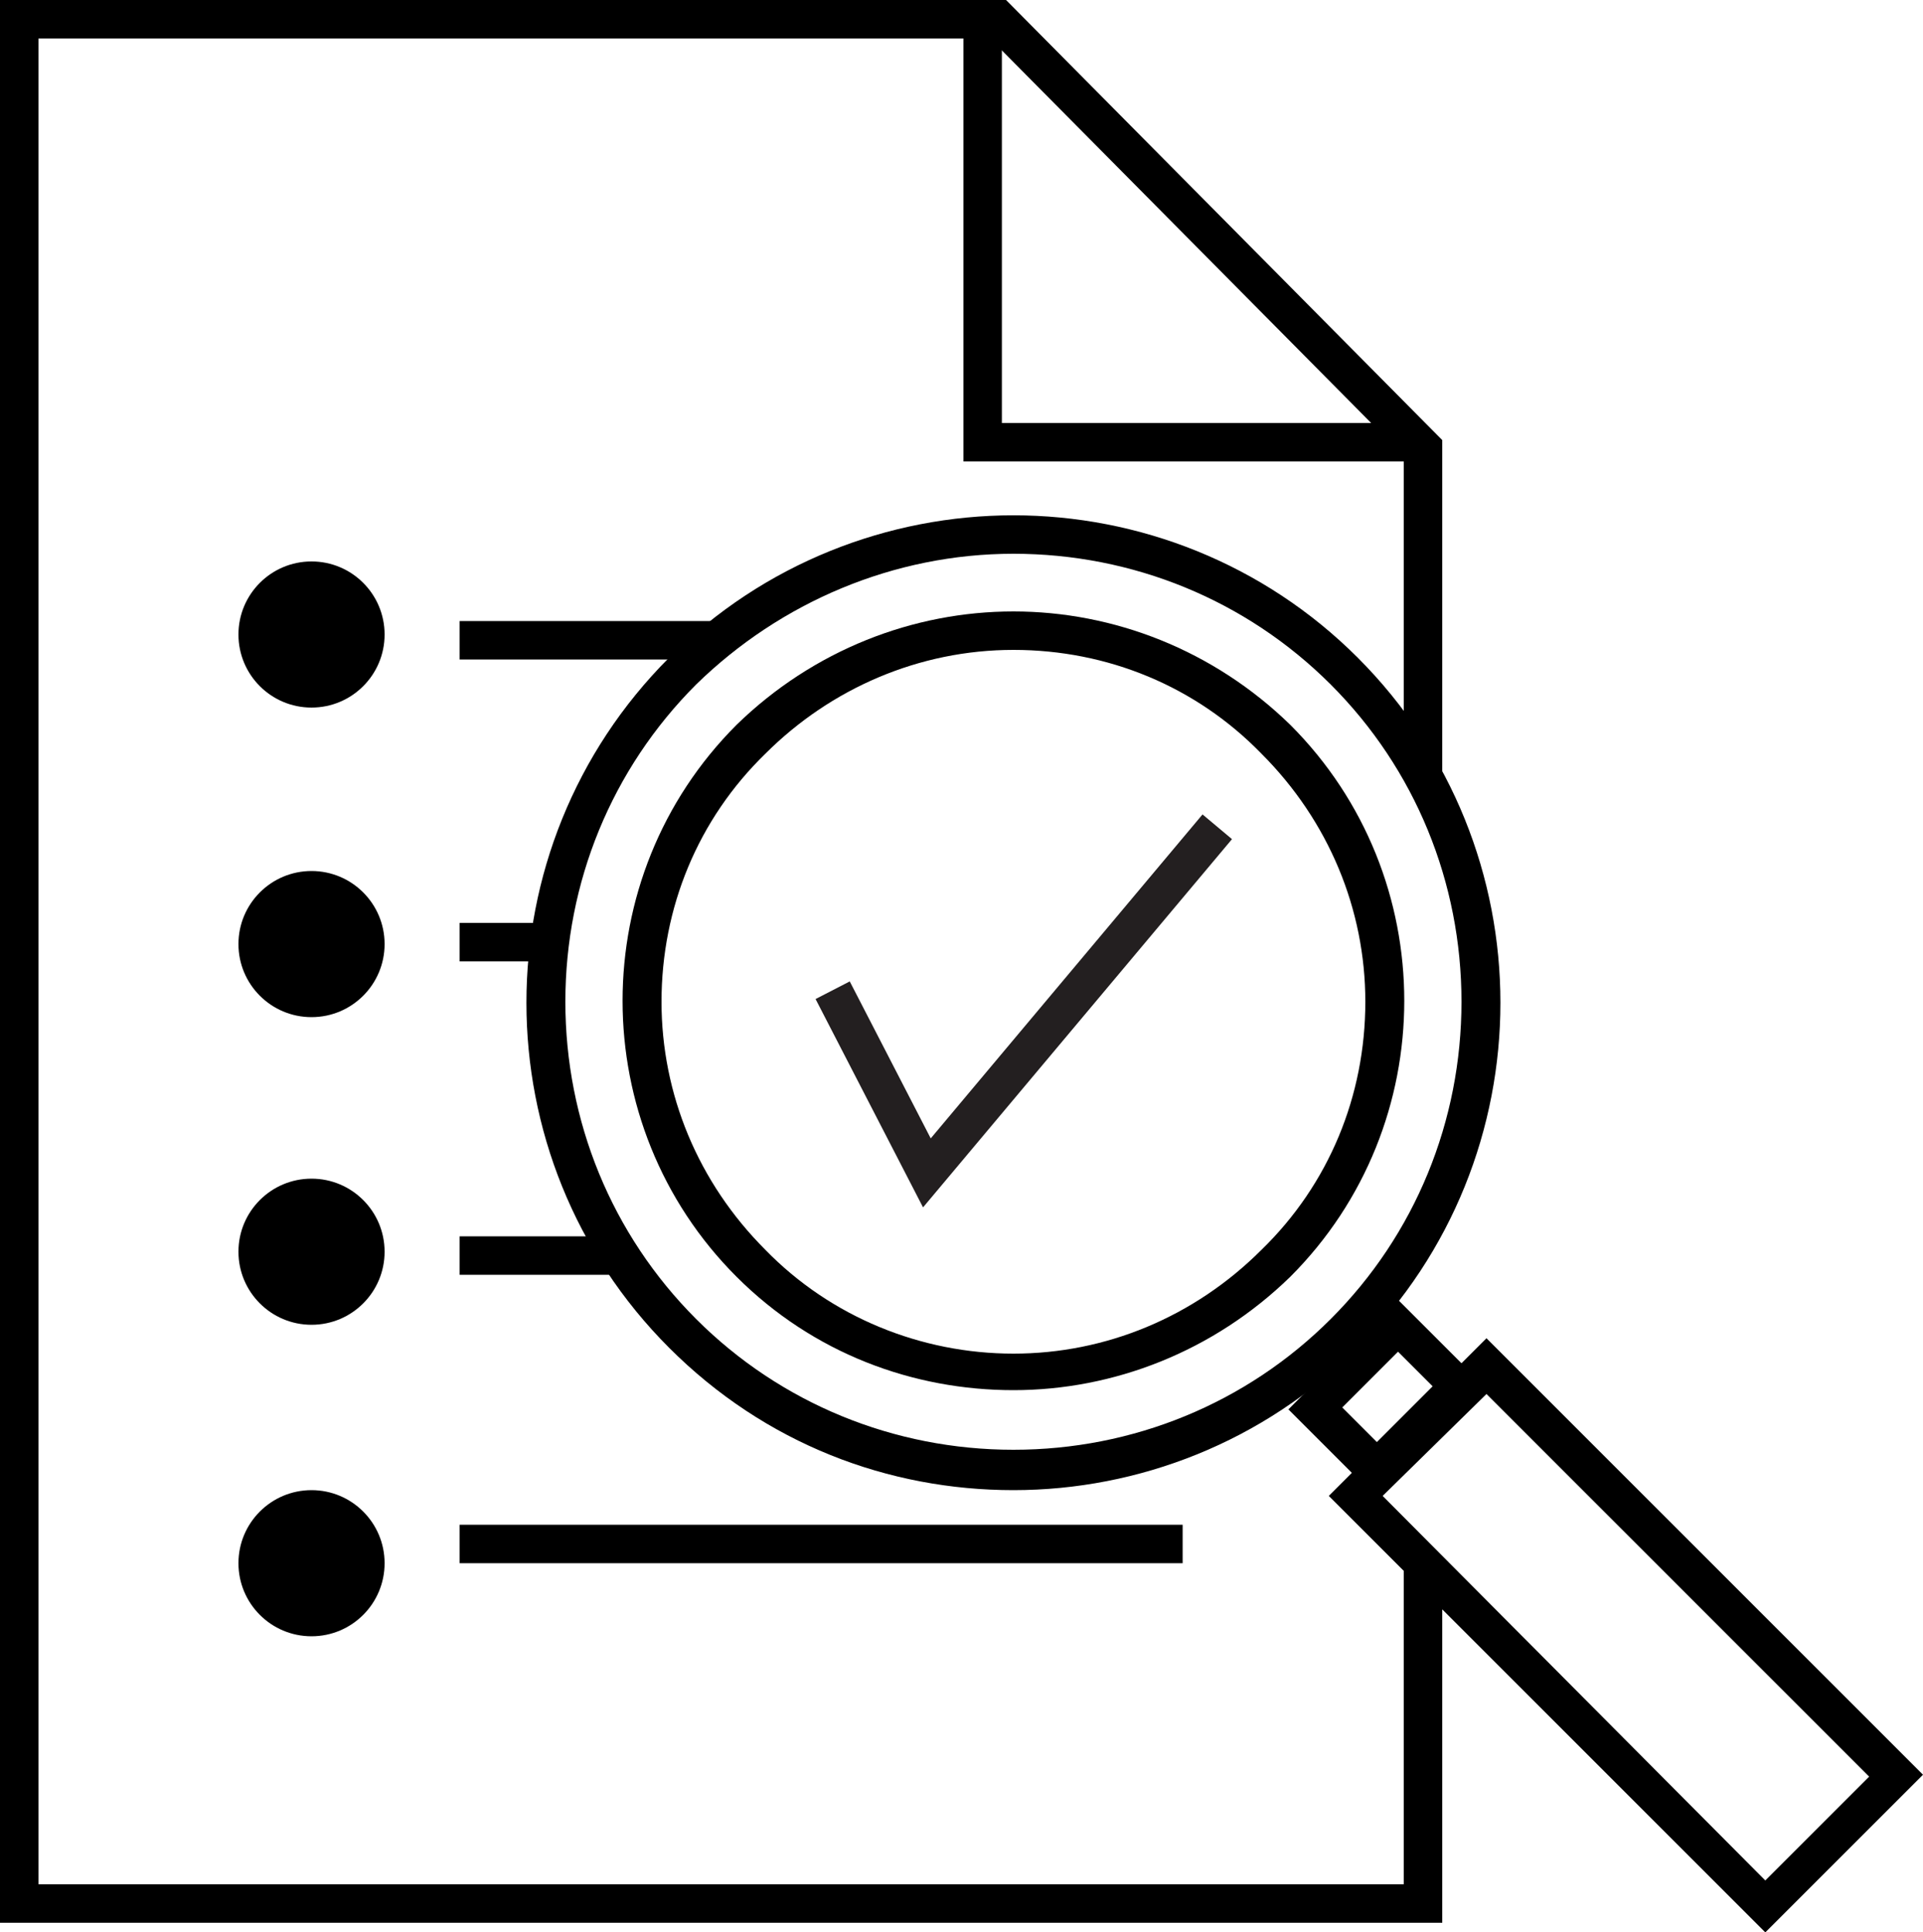 <?xml version="1.0" encoding="UTF-8" standalone="no"?>
<svg
   xmlns:dc="http://purl.org/dc/elements/1.1/"
   xmlns:cc="http://creativecommons.org/ns#"
   xmlns:rdf="http://www.w3.org/1999/02/22-rdf-syntax-ns#"
   xmlns:svg="http://www.w3.org/2000/svg"
   xmlns="http://www.w3.org/2000/svg"
   height="100.5"
   width="100"
   xml:space="preserve"
   viewBox="0 0 100 100.5"
   y="0px"
   x="0px"
   id="Layer_1"
   version="1.1"><defs
   id="defs57" />
<style
   id="style2"
   type="text/css">
	.st0{fill:none;stroke:#000000;stroke-width:2;stroke-miterlimit:10;}
	.st1{fill:none;stroke:#231F20;stroke-width:2;stroke-miterlimit:10;}
</style>
<g
   transform="translate(-255.5,-345.2)"
   id="g52">
	<g
   id="g6">
		<polyline
   style="fill:none;stroke:#000000;stroke-width:2;stroke-miterlimit:10"
   id="polyline4"
   points="329.5,385.5 329.5,368.5 307.4,346.2 256.5,346.2 256.5,444.2 329.5,444.2 329.5,426.8   "
   class="st0" />
	</g>
	<g
   id="g12">
		<line
   style="fill:none;stroke:#000000;stroke-width:2;stroke-miterlimit:10"
   id="line8"
   y2="378.5"
   x2="279.4"
   y1="378.5"
   x1="293"
   class="st0" />
		<circle
   id="circle10"
   r="3.8"
   cy="378.2"
   cx="271.7" />
	</g>
	<g
   id="g18">
		<line
   style="fill:none;stroke:#000000;stroke-width:2;stroke-miterlimit:10"
   id="line14"
   y2="394.2"
   x2="279.4"
   y1="394.2"
   x1="284"
   class="st0" />
		<circle
   id="circle16"
   r="3.8"
   cy="394.3"
   cx="271.7" />
	</g>
	<g
   id="g24">
		<line
   style="fill:none;stroke:#000000;stroke-width:2;stroke-miterlimit:10"
   id="line20"
   y2="410.5"
   x2="279.4"
   y1="410.5"
   x1="288"
   class="st0" />
		<circle
   id="circle22"
   r="3.8"
   cy="410.3"
   cx="271.7" />
	</g>
	<g
   id="g30">
		<line
   style="fill:none;stroke:#000000;stroke-width:2;stroke-miterlimit:10"
   id="line26"
   y2="425.5"
   x2="279.4"
   y1="425.5"
   x1="317"
   class="st0" />
		<circle
   id="circle28"
   r="3.8"
   cy="426.5"
   cx="271.7" />
	</g>
	<polyline
   style="fill:none;stroke:#000000;stroke-width:2;stroke-miterlimit:10"
   id="polyline32"
   points="328.5,368.2 306.6,368.2 306.6,346.2  "
   class="st0" />
	<g
   id="g36">
		<path
   id="path34"
   d="m 328.2,415.5 1.8,1.8 -2.9,2.9 -1.8,-1.8 2.9,-2.9 m 0,-2.7 -5.7,5.7 4.6,4.6 5.7,-5.7 z" />
	</g>
	<g
   id="g40">
		<path
   id="path38"
   d="m 308.2,374 c 6.2,0 12.1,2.4 16.5,6.8 4.4,4.4 6.8,10.3 6.8,16.5 0,6.2 -2.4,12.1 -6.8,16.5 -4.4,4.4 -10.3,6.8 -16.5,6.8 -6.2,0 -12.1,-2.4 -16.5,-6.8 -4.4,-4.4 -6.8,-10.3 -6.8,-16.5 0,-6.2 2.4,-12.1 6.8,-16.5 4.4,-4.3 10.3,-6.8 16.5,-6.8 m 0,-2 c -6.5,0 -13,2.5 -17.9,7.4 -9.9,9.9 -9.9,26 0,35.9 5,5 11.4,7.4 17.9,7.4 6.5,0 13,-2.5 17.9,-7.4 9.9,-9.9 9.9,-26 0,-35.9 -4.9,-4.9 -11.4,-7.4 -17.9,-7.4 z" />
	</g>
	<g
   id="g44">
		<path
   id="path42"
   d="m 308.2,379 c 4.9,0 9.5,1.9 12.9,5.4 3.5,3.5 5.4,8.1 5.4,12.9 0,4.9 -1.9,9.5 -5.4,12.9 -3.5,3.5 -8.1,5.4 -12.9,5.4 -4.8,0 -9.5,-1.9 -12.9,-5.4 -3.5,-3.5 -5.4,-8.1 -5.4,-12.9 0,-4.9 1.9,-9.5 5.4,-12.9 3.4,-3.4 8,-5.4 12.9,-5.4 m 0,-2 c -5.2,0 -10.4,2 -14.4,5.9 -7.9,7.9 -7.9,20.8 0,28.7 4,4 9.2,5.9 14.4,5.9 5.2,0 10.4,-2 14.4,-5.9 7.9,-7.9 7.9,-20.8 0,-28.7 -4,-3.9 -9.2,-5.9 -14.4,-5.9 z" />
	</g>
	<g
   id="g48">
		<path
   id="path46"
   d="m 332.8,417.7 19.9,19.9 -5.4,5.4 -19.9,-20 5.4,-5.3 m 0,-2.9 -8.2,8.2 22.7,22.7 8.2,-8.2 z" />
	</g>
	<polyline
   style="fill:none;stroke:#231f20;stroke-width:2;stroke-miterlimit:10"
   id="polyline50"
   points="318.8,388.2 303.7,406.2 298.8,396.7  "
   class="st1" />
</g>
</svg>